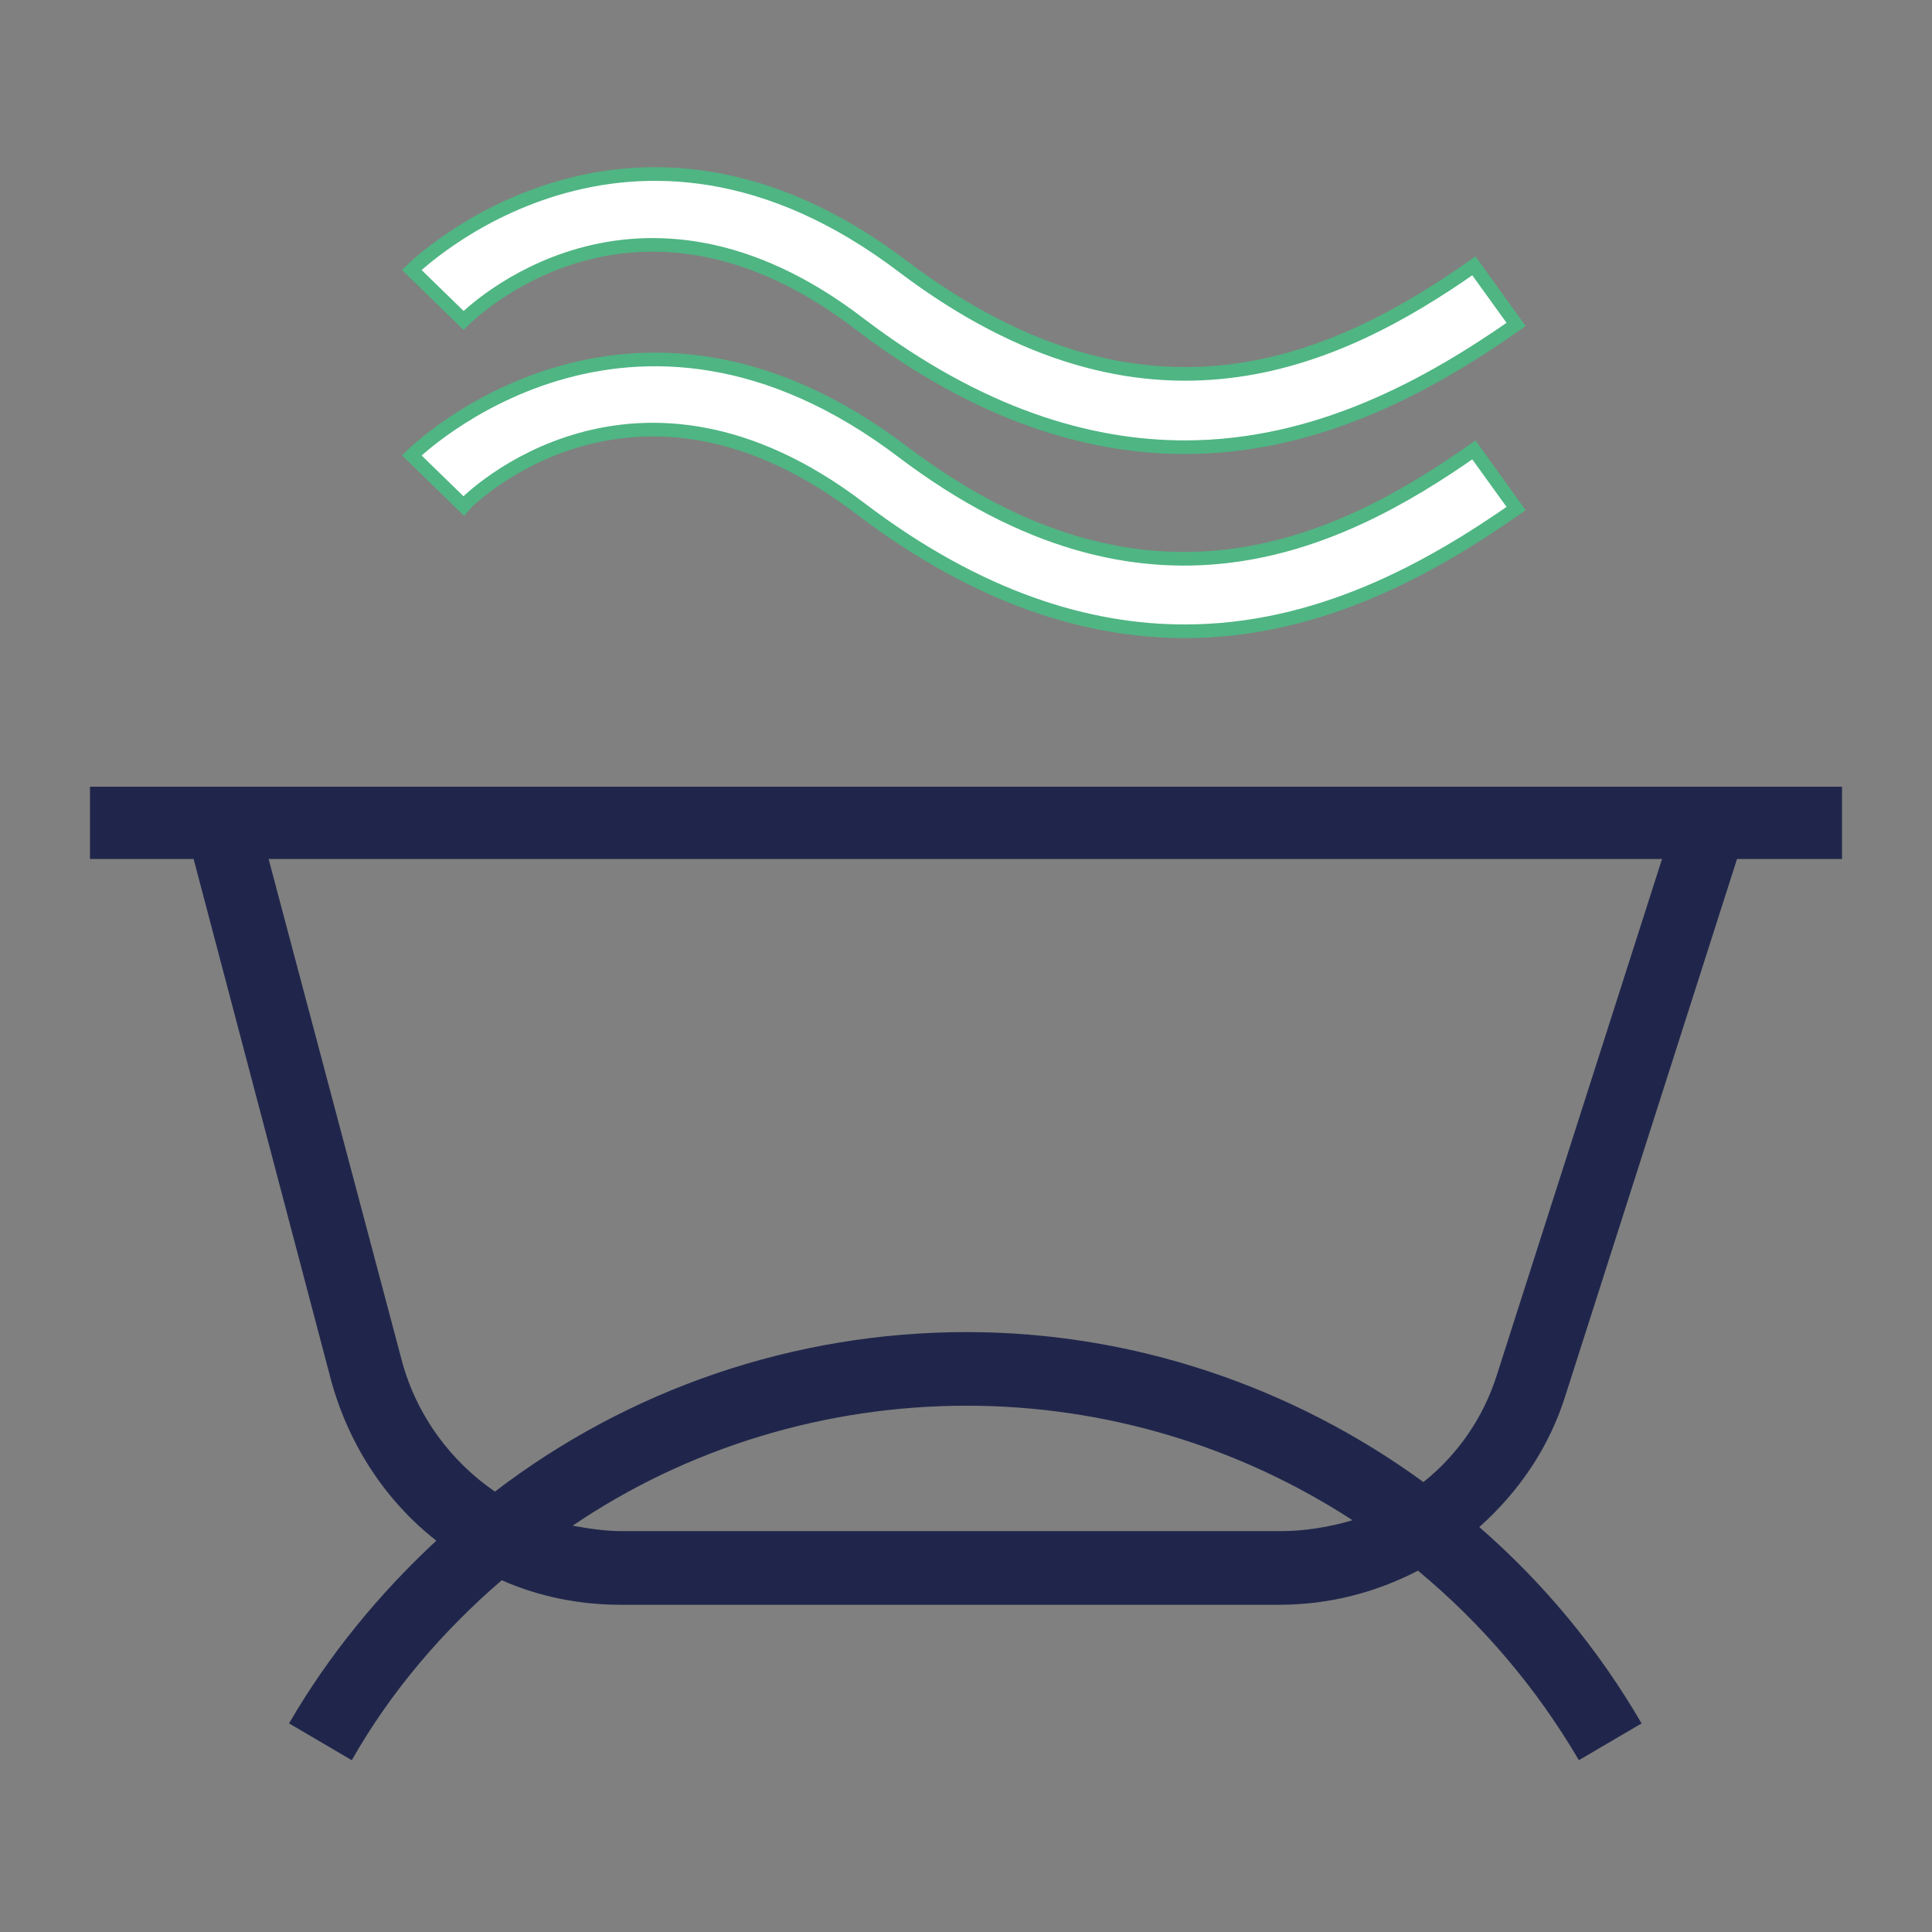 <?xml version="1.0" encoding="utf-8"?>
<!-- Generator: Adobe Illustrator 27.3.1, SVG Export Plug-In . SVG Version: 6.00 Build 0)  -->
<svg version="1.1" id="Warstwa_1" xmlns="http://www.w3.org/2000/svg" xmlns:xlink="http://www.w3.org/1999/xlink" x="0px" y="0px"
	 viewBox="0 0 141.7 141.7" style="enable-background:new 0 0 141.7 141.7;" xml:space="preserve">
<rect x="0" y="0" width="141.7" height="141.7" fill="#808080" stroke="none"/>
<style type="text/css">
	.st0{fill:#FFFFFF;stroke:#4FB583;stroke-miterlimit:10;}
	.st1{fill:#20264B;}
</style>
<g>
	<path class="st0" d="M86.9,46.3c-7.1,0-15.1-2.4-23.8-9C46.6,24.7,34.5,36.5,34,37.1l-3.8-3.7c0.2-0.2,15.9-15.6,36.1-0.2
		C84.1,46.6,98,40.1,108.1,33l3.1,4.3C104.9,41.7,96.7,46.3,86.9,46.3"/>
	<path class="st0" d="M86.9,32.8c-7.1,0-15.1-2.4-23.8-9C46.6,11.1,34.5,23,34,23.5l-3.8-3.7c0.2-0.2,15.9-15.6,36.1-0.2
		C84.1,33,98,26.6,108.1,19.5l3.1,4.3C104.9,28.2,96.7,32.8,86.9,32.8"/>
	<path class="st1" d="M114.8,102.4L127.4,63h7.7v-5.3h-6H12.8H6.6V63h7.6l10.1,38.3c1.3,4.7,4,8.8,7.7,11.7
		c-4.2,3.9-7.9,8.4-10.8,13.4l4.6,2.7c2.9-5.1,6.7-9.5,11-13.2c2.7,1.2,5.7,1.8,8.7,1.8h48.3c3.7,0,7.1-0.9,10.2-2.5
		c4.7,3.9,8.7,8.6,11.8,13.9l4.6-2.7c-3.2-5.5-7.2-10.3-11.9-14.4C111.4,109.4,113.6,106.2,114.8,102.4 M93.9,112.3H45.6
		c-1.2,0-2.5-0.2-3.6-0.4c8.4-5.7,18.5-8.8,28.9-8.8c10.2,0,20,3,28.3,8.4C97.5,112,95.7,112.3,93.9,112.3 M70.9,97.7
		c-12.7,0-24.8,4.2-34.6,11.7c-3.2-2.2-5.7-5.5-6.8-9.5L19.7,63h102.2l-12.1,37.8c-1,3.2-2.9,5.9-5.4,7.9
		C94.8,101.7,83.1,97.7,70.9,97.7"/>
</g>
</svg>
